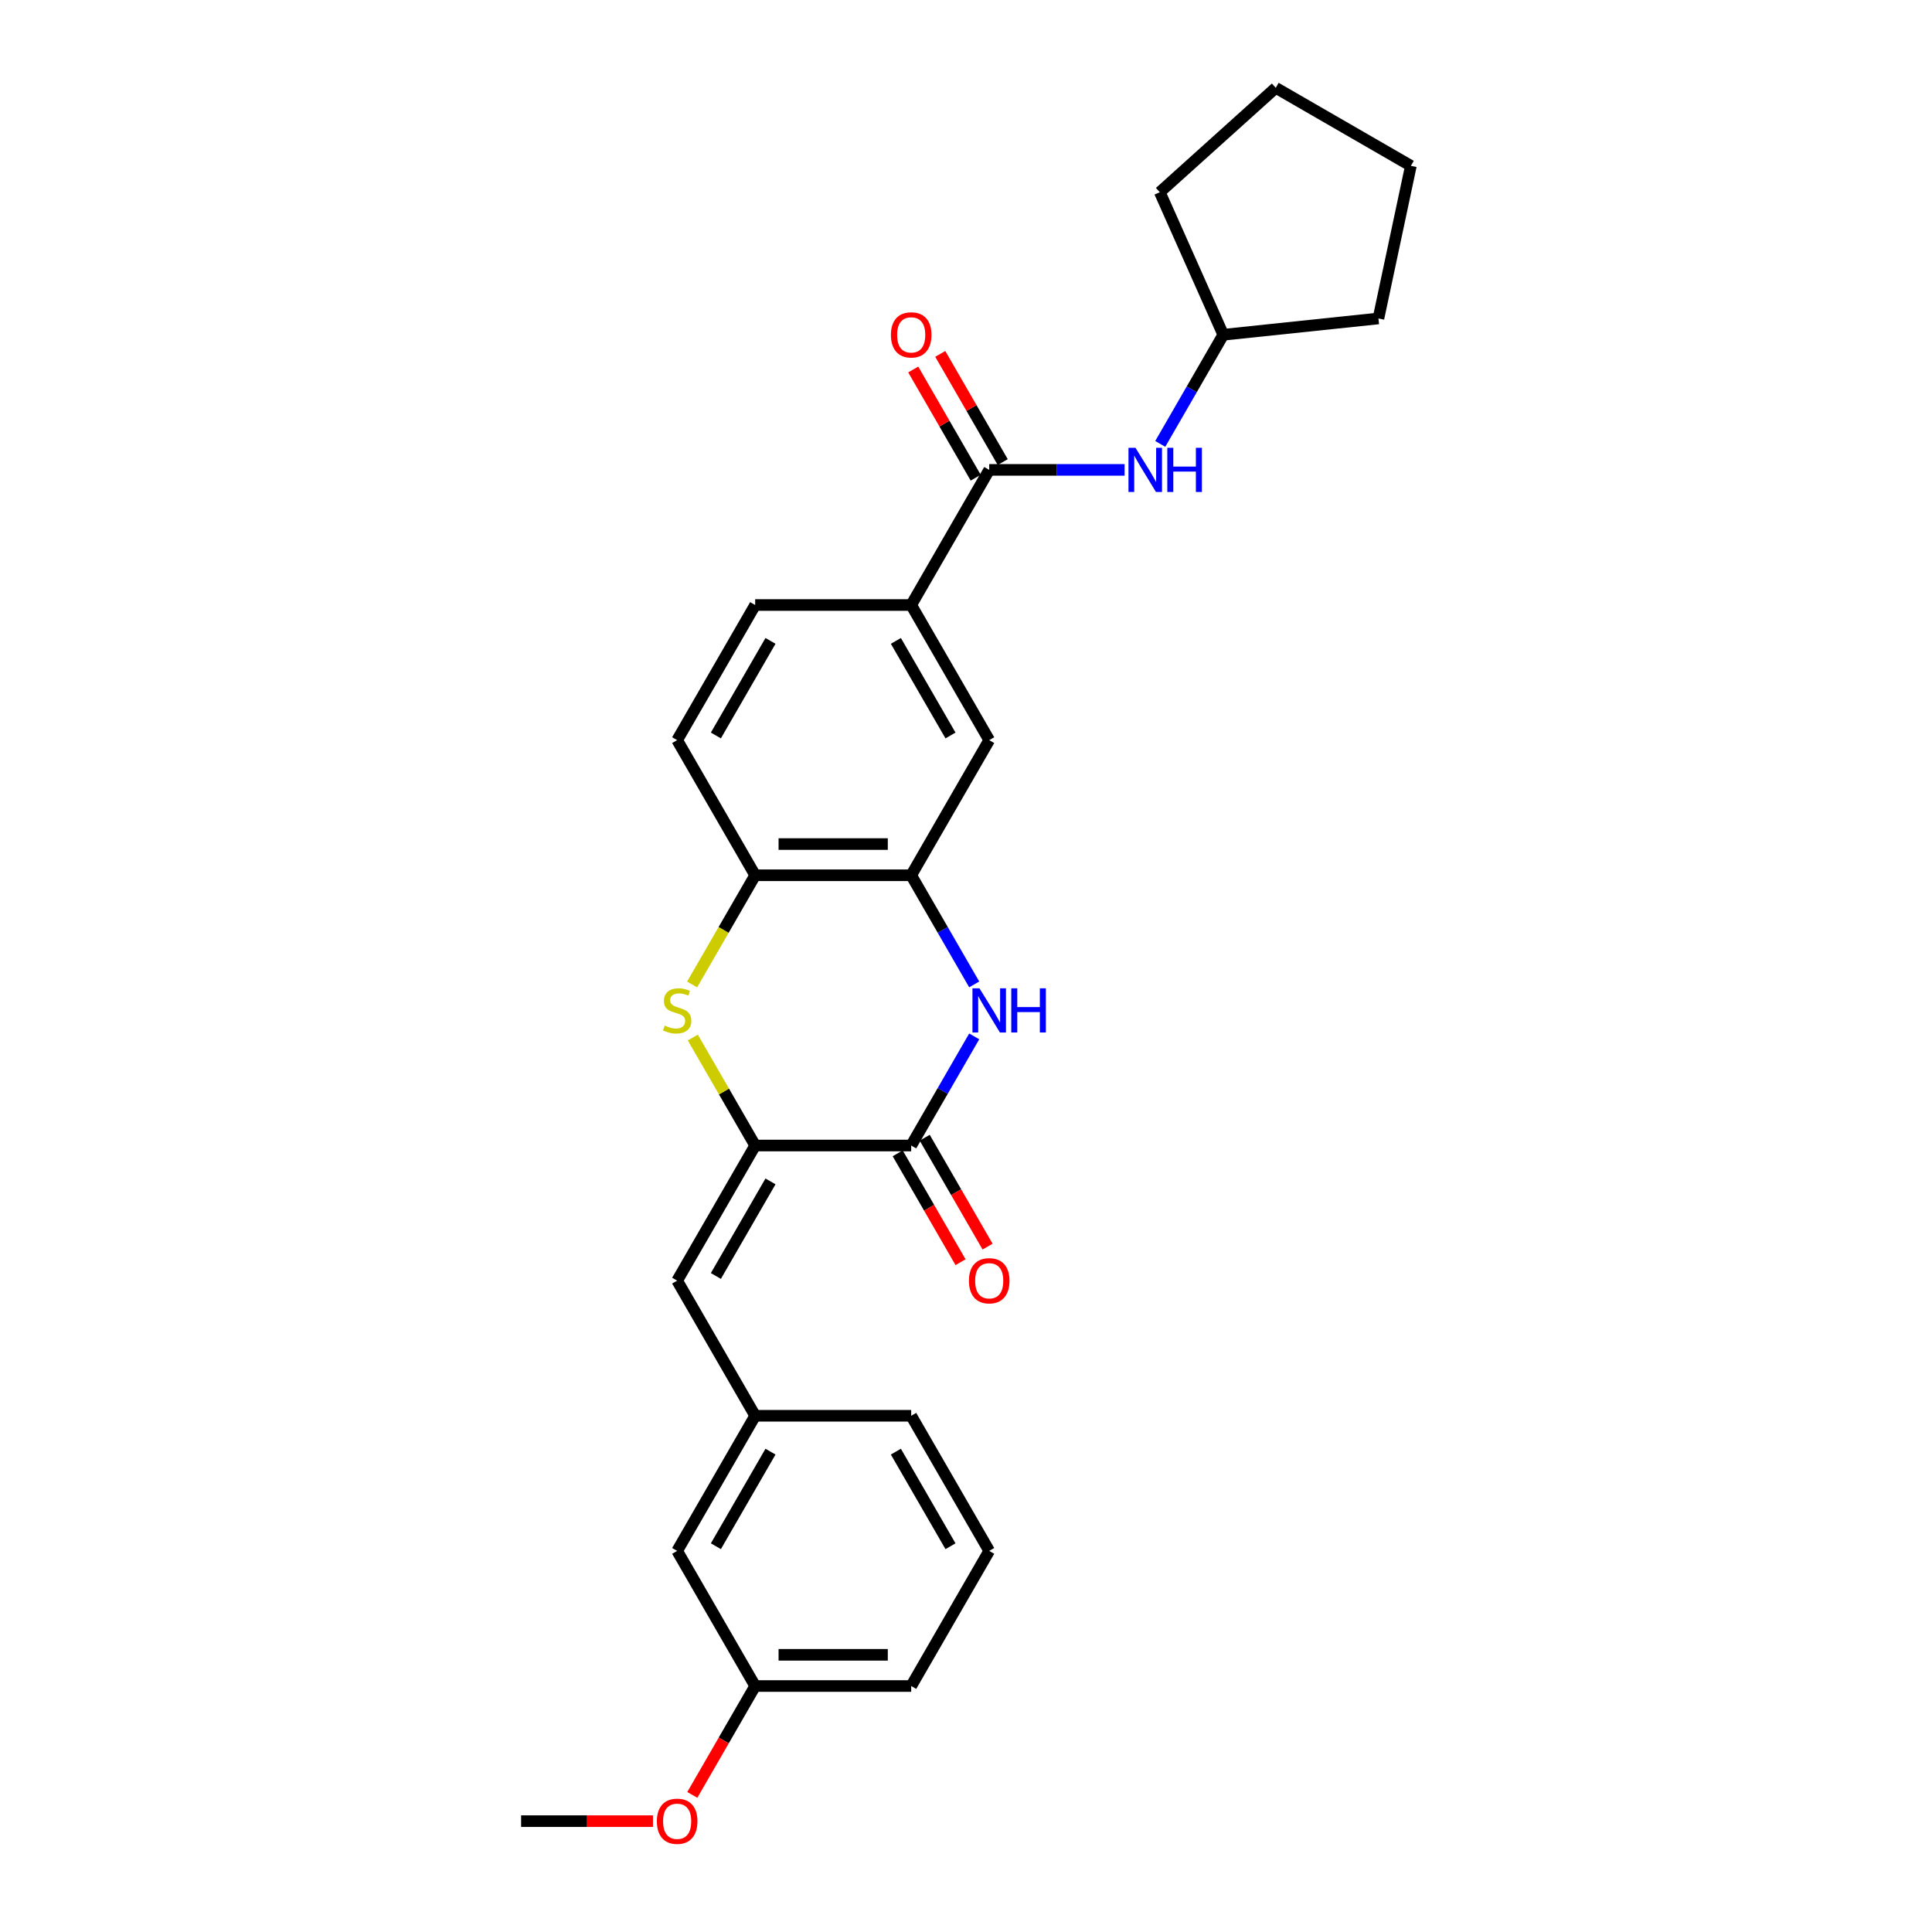 <?xml version='1.0' encoding='iso-8859-1'?>
<svg version='1.1' baseProfile='full'
              xmlns='http://www.w3.org/2000/svg'
                      xmlns:rdkit='http://www.rdkit.org/xml'
                      xmlns:xlink='http://www.w3.org/1999/xlink'
                  xml:space='preserve'
width='1000px' height='1000px' viewBox='0 0 1000 1000'>
<!-- END OF HEADER -->
<rect style='opacity:1.0;fill:#FFFFFF;stroke:none' width='1000' height='1000' x='0' y='0'> </rect>
<path class='bond-0' d='M 390.874,592.92 L 471.635,592.92' style='fill:none;fill-rule:evenodd;stroke:#000000;stroke-width:6px;stroke-linecap:butt;stroke-linejoin:miter;stroke-opacity:1' />
<path class='bond-2' d='M 390.874,592.92 L 374.736,564.967' style='fill:none;fill-rule:evenodd;stroke:#000000;stroke-width:6px;stroke-linecap:butt;stroke-linejoin:miter;stroke-opacity:1' />
<path class='bond-2' d='M 374.736,564.967 L 358.598,537.015' style='fill:none;fill-rule:evenodd;stroke:#CCCC00;stroke-width:6px;stroke-linecap:butt;stroke-linejoin:miter;stroke-opacity:1' />
<path class='bond-6' d='M 390.874,592.92 L 350.494,662.861' style='fill:none;fill-rule:evenodd;stroke:#000000;stroke-width:6px;stroke-linecap:butt;stroke-linejoin:miter;stroke-opacity:1' />
<path class='bond-6' d='M 398.805,611.487 L 370.539,660.446' style='fill:none;fill-rule:evenodd;stroke:#000000;stroke-width:6px;stroke-linecap:butt;stroke-linejoin:miter;stroke-opacity:1' />
<path class='bond-1' d='M 471.635,592.92 L 487.942,564.676' style='fill:none;fill-rule:evenodd;stroke:#000000;stroke-width:6px;stroke-linecap:butt;stroke-linejoin:miter;stroke-opacity:1' />
<path class='bond-1' d='M 487.942,564.676 L 504.248,536.433' style='fill:none;fill-rule:evenodd;stroke:#0000FF;stroke-width:6px;stroke-linecap:butt;stroke-linejoin:miter;stroke-opacity:1' />
<path class='bond-10' d='M 464.641,596.958 L 480.91,625.136' style='fill:none;fill-rule:evenodd;stroke:#000000;stroke-width:6px;stroke-linecap:butt;stroke-linejoin:miter;stroke-opacity:1' />
<path class='bond-10' d='M 480.91,625.136 L 497.179,653.315' style='fill:none;fill-rule:evenodd;stroke:#FF0000;stroke-width:6px;stroke-linecap:butt;stroke-linejoin:miter;stroke-opacity:1' />
<path class='bond-10' d='M 478.629,588.882 L 494.898,617.06' style='fill:none;fill-rule:evenodd;stroke:#000000;stroke-width:6px;stroke-linecap:butt;stroke-linejoin:miter;stroke-opacity:1' />
<path class='bond-10' d='M 494.898,617.06 L 511.167,645.239' style='fill:none;fill-rule:evenodd;stroke:#FF0000;stroke-width:6px;stroke-linecap:butt;stroke-linejoin:miter;stroke-opacity:1' />
<path class='bond-27' d='M 504.248,509.524 L 487.942,481.281' style='fill:none;fill-rule:evenodd;stroke:#0000FF;stroke-width:6px;stroke-linecap:butt;stroke-linejoin:miter;stroke-opacity:1' />
<path class='bond-27' d='M 487.942,481.281 L 471.635,453.037' style='fill:none;fill-rule:evenodd;stroke:#000000;stroke-width:6px;stroke-linecap:butt;stroke-linejoin:miter;stroke-opacity:1' />
<path class='bond-5' d='M 358.243,509.556 L 374.559,481.297' style='fill:none;fill-rule:evenodd;stroke:#CCCC00;stroke-width:6px;stroke-linecap:butt;stroke-linejoin:miter;stroke-opacity:1' />
<path class='bond-5' d='M 374.559,481.297 L 390.874,453.037' style='fill:none;fill-rule:evenodd;stroke:#000000;stroke-width:6px;stroke-linecap:butt;stroke-linejoin:miter;stroke-opacity:1' />
<path class='bond-3' d='M 471.635,453.037 L 390.874,453.037' style='fill:none;fill-rule:evenodd;stroke:#000000;stroke-width:6px;stroke-linecap:butt;stroke-linejoin:miter;stroke-opacity:1' />
<path class='bond-3' d='M 459.521,436.885 L 402.989,436.885' style='fill:none;fill-rule:evenodd;stroke:#000000;stroke-width:6px;stroke-linecap:butt;stroke-linejoin:miter;stroke-opacity:1' />
<path class='bond-9' d='M 471.635,453.037 L 512.016,383.096' style='fill:none;fill-rule:evenodd;stroke:#000000;stroke-width:6px;stroke-linecap:butt;stroke-linejoin:miter;stroke-opacity:1' />
<path class='bond-4' d='M 512.016,243.214 L 471.635,313.155' style='fill:none;fill-rule:evenodd;stroke:#000000;stroke-width:6px;stroke-linecap:butt;stroke-linejoin:miter;stroke-opacity:1' />
<path class='bond-8' d='M 512.016,243.214 L 547.05,243.214' style='fill:none;fill-rule:evenodd;stroke:#000000;stroke-width:6px;stroke-linecap:butt;stroke-linejoin:miter;stroke-opacity:1' />
<path class='bond-8' d='M 547.05,243.214 L 582.084,243.214' style='fill:none;fill-rule:evenodd;stroke:#0000FF;stroke-width:6px;stroke-linecap:butt;stroke-linejoin:miter;stroke-opacity:1' />
<path class='bond-11' d='M 519.01,239.176 L 502.844,211.175' style='fill:none;fill-rule:evenodd;stroke:#000000;stroke-width:6px;stroke-linecap:butt;stroke-linejoin:miter;stroke-opacity:1' />
<path class='bond-11' d='M 502.844,211.175 L 486.677,183.174' style='fill:none;fill-rule:evenodd;stroke:#FF0000;stroke-width:6px;stroke-linecap:butt;stroke-linejoin:miter;stroke-opacity:1' />
<path class='bond-11' d='M 505.022,247.252 L 488.855,219.251' style='fill:none;fill-rule:evenodd;stroke:#000000;stroke-width:6px;stroke-linecap:butt;stroke-linejoin:miter;stroke-opacity:1' />
<path class='bond-11' d='M 488.855,219.251 L 472.689,191.25' style='fill:none;fill-rule:evenodd;stroke:#FF0000;stroke-width:6px;stroke-linecap:butt;stroke-linejoin:miter;stroke-opacity:1' />
<path class='bond-13' d='M 390.874,453.037 L 350.494,383.096' style='fill:none;fill-rule:evenodd;stroke:#000000;stroke-width:6px;stroke-linecap:butt;stroke-linejoin:miter;stroke-opacity:1' />
<path class='bond-12' d='M 350.494,662.861 L 390.874,732.802' style='fill:none;fill-rule:evenodd;stroke:#000000;stroke-width:6px;stroke-linecap:butt;stroke-linejoin:miter;stroke-opacity:1' />
<path class='bond-7' d='M 471.635,313.155 L 390.874,313.155' style='fill:none;fill-rule:evenodd;stroke:#000000;stroke-width:6px;stroke-linecap:butt;stroke-linejoin:miter;stroke-opacity:1' />
<path class='bond-28' d='M 471.635,313.155 L 512.016,383.096' style='fill:none;fill-rule:evenodd;stroke:#000000;stroke-width:6px;stroke-linecap:butt;stroke-linejoin:miter;stroke-opacity:1' />
<path class='bond-28' d='M 463.704,331.723 L 491.971,380.681' style='fill:none;fill-rule:evenodd;stroke:#000000;stroke-width:6px;stroke-linecap:butt;stroke-linejoin:miter;stroke-opacity:1' />
<path class='bond-16' d='M 600.545,229.759 L 616.851,201.516' style='fill:none;fill-rule:evenodd;stroke:#0000FF;stroke-width:6px;stroke-linecap:butt;stroke-linejoin:miter;stroke-opacity:1' />
<path class='bond-16' d='M 616.851,201.516 L 633.157,173.273' style='fill:none;fill-rule:evenodd;stroke:#000000;stroke-width:6px;stroke-linecap:butt;stroke-linejoin:miter;stroke-opacity:1' />
<path class='bond-15' d='M 390.874,732.802 L 350.494,802.743' style='fill:none;fill-rule:evenodd;stroke:#000000;stroke-width:6px;stroke-linecap:butt;stroke-linejoin:miter;stroke-opacity:1' />
<path class='bond-15' d='M 398.805,751.369 L 370.539,800.328' style='fill:none;fill-rule:evenodd;stroke:#000000;stroke-width:6px;stroke-linecap:butt;stroke-linejoin:miter;stroke-opacity:1' />
<path class='bond-20' d='M 390.874,732.802 L 471.635,732.802' style='fill:none;fill-rule:evenodd;stroke:#000000;stroke-width:6px;stroke-linecap:butt;stroke-linejoin:miter;stroke-opacity:1' />
<path class='bond-14' d='M 350.494,383.096 L 390.874,313.155' style='fill:none;fill-rule:evenodd;stroke:#000000;stroke-width:6px;stroke-linecap:butt;stroke-linejoin:miter;stroke-opacity:1' />
<path class='bond-14' d='M 370.539,380.681 L 398.805,331.723' style='fill:none;fill-rule:evenodd;stroke:#000000;stroke-width:6px;stroke-linecap:butt;stroke-linejoin:miter;stroke-opacity:1' />
<path class='bond-17' d='M 350.494,802.743 L 390.874,872.684' style='fill:none;fill-rule:evenodd;stroke:#000000;stroke-width:6px;stroke-linecap:butt;stroke-linejoin:miter;stroke-opacity:1' />
<path class='bond-23' d='M 633.157,173.273 L 600.309,99.494' style='fill:none;fill-rule:evenodd;stroke:#000000;stroke-width:6px;stroke-linecap:butt;stroke-linejoin:miter;stroke-opacity:1' />
<path class='bond-24' d='M 633.157,173.273 L 713.476,164.831' style='fill:none;fill-rule:evenodd;stroke:#000000;stroke-width:6px;stroke-linecap:butt;stroke-linejoin:miter;stroke-opacity:1' />
<path class='bond-18' d='M 390.874,872.684 L 374.605,900.863' style='fill:none;fill-rule:evenodd;stroke:#000000;stroke-width:6px;stroke-linecap:butt;stroke-linejoin:miter;stroke-opacity:1' />
<path class='bond-18' d='M 374.605,900.863 L 358.337,929.041' style='fill:none;fill-rule:evenodd;stroke:#FF0000;stroke-width:6px;stroke-linecap:butt;stroke-linejoin:miter;stroke-opacity:1' />
<path class='bond-29' d='M 390.874,872.684 L 471.635,872.684' style='fill:none;fill-rule:evenodd;stroke:#000000;stroke-width:6px;stroke-linecap:butt;stroke-linejoin:miter;stroke-opacity:1' />
<path class='bond-29' d='M 402.989,856.532 L 459.521,856.532' style='fill:none;fill-rule:evenodd;stroke:#000000;stroke-width:6px;stroke-linecap:butt;stroke-linejoin:miter;stroke-opacity:1' />
<path class='bond-22' d='M 337.976,942.625 L 303.854,942.625' style='fill:none;fill-rule:evenodd;stroke:#FF0000;stroke-width:6px;stroke-linecap:butt;stroke-linejoin:miter;stroke-opacity:1' />
<path class='bond-22' d='M 303.854,942.625 L 269.733,942.625' style='fill:none;fill-rule:evenodd;stroke:#000000;stroke-width:6px;stroke-linecap:butt;stroke-linejoin:miter;stroke-opacity:1' />
<path class='bond-19' d='M 512.016,802.743 L 471.635,732.802' style='fill:none;fill-rule:evenodd;stroke:#000000;stroke-width:6px;stroke-linecap:butt;stroke-linejoin:miter;stroke-opacity:1' />
<path class='bond-19' d='M 491.971,800.328 L 463.704,751.369' style='fill:none;fill-rule:evenodd;stroke:#000000;stroke-width:6px;stroke-linecap:butt;stroke-linejoin:miter;stroke-opacity:1' />
<path class='bond-21' d='M 512.016,802.743 L 471.635,872.684' style='fill:none;fill-rule:evenodd;stroke:#000000;stroke-width:6px;stroke-linecap:butt;stroke-linejoin:miter;stroke-opacity:1' />
<path class='bond-26' d='M 600.309,99.494 L 660.326,45.455' style='fill:none;fill-rule:evenodd;stroke:#000000;stroke-width:6px;stroke-linecap:butt;stroke-linejoin:miter;stroke-opacity:1' />
<path class='bond-25' d='M 713.476,164.831 L 730.267,85.835' style='fill:none;fill-rule:evenodd;stroke:#000000;stroke-width:6px;stroke-linecap:butt;stroke-linejoin:miter;stroke-opacity:1' />
<path class='bond-30' d='M 730.267,85.835 L 660.326,45.455' style='fill:none;fill-rule:evenodd;stroke:#000000;stroke-width:6px;stroke-linecap:butt;stroke-linejoin:miter;stroke-opacity:1' />
<path  class='atom-2' d='M 506.96 511.543
L 514.455 523.657
Q 515.198 524.852, 516.393 527.017
Q 517.588 529.181, 517.653 529.31
L 517.653 511.543
L 520.69 511.543
L 520.69 534.414
L 517.556 534.414
L 509.512 521.17
Q 508.575 519.619, 507.574 517.842
Q 506.605 516.065, 506.314 515.516
L 506.314 534.414
L 503.342 534.414
L 503.342 511.543
L 506.96 511.543
' fill='#0000FF'/>
<path  class='atom-2' d='M 523.435 511.543
L 526.537 511.543
L 526.537 521.266
L 538.231 521.266
L 538.231 511.543
L 541.332 511.543
L 541.332 534.414
L 538.231 534.414
L 538.231 523.851
L 526.537 523.851
L 526.537 534.414
L 523.435 534.414
L 523.435 511.543
' fill='#0000FF'/>
<path  class='atom-3' d='M 344.033 530.829
Q 344.291 530.925, 345.357 531.378
Q 346.423 531.83, 347.586 532.121
Q 348.782 532.379, 349.945 532.379
Q 352.109 532.379, 353.369 531.345
Q 354.629 530.279, 354.629 528.438
Q 354.629 527.178, 353.983 526.403
Q 353.369 525.628, 352.4 525.208
Q 351.431 524.788, 349.815 524.303
Q 347.78 523.689, 346.553 523.108
Q 345.357 522.526, 344.485 521.299
Q 343.645 520.071, 343.645 518.004
Q 343.645 515.129, 345.584 513.352
Q 347.554 511.575, 351.431 511.575
Q 354.08 511.575, 357.084 512.835
L 356.341 515.322
Q 353.595 514.192, 351.528 514.192
Q 349.299 514.192, 348.071 515.129
Q 346.843 516.033, 346.876 517.616
Q 346.876 518.844, 347.49 519.587
Q 348.136 520.33, 349.04 520.75
Q 349.977 521.17, 351.528 521.654
Q 353.595 522.3, 354.823 522.946
Q 356.05 523.592, 356.922 524.917
Q 357.827 526.209, 357.827 528.438
Q 357.827 531.604, 355.695 533.316
Q 353.595 534.996, 350.074 534.996
Q 348.039 534.996, 346.488 534.544
Q 344.97 534.124, 343.161 533.381
L 344.033 530.829
' fill='#CCCC00'/>
<path  class='atom-9' d='M 587.721 231.778
L 595.216 243.893
Q 595.959 245.088, 597.154 247.252
Q 598.349 249.417, 598.414 249.546
L 598.414 231.778
L 601.451 231.778
L 601.451 254.65
L 598.317 254.65
L 590.273 241.405
Q 589.336 239.855, 588.335 238.078
Q 587.366 236.301, 587.075 235.752
L 587.075 254.65
L 584.103 254.65
L 584.103 231.778
L 587.721 231.778
' fill='#0000FF'/>
<path  class='atom-9' d='M 604.197 231.778
L 607.298 231.778
L 607.298 241.502
L 618.992 241.502
L 618.992 231.778
L 622.093 231.778
L 622.093 254.65
L 618.992 254.65
L 618.992 244.086
L 607.298 244.086
L 607.298 254.65
L 604.197 254.65
L 604.197 231.778
' fill='#0000FF'/>
<path  class='atom-11' d='M 501.517 662.925
Q 501.517 657.434, 504.231 654.365
Q 506.944 651.296, 512.016 651.296
Q 517.088 651.296, 519.801 654.365
Q 522.515 657.434, 522.515 662.925
Q 522.515 668.482, 519.769 671.648
Q 517.023 674.781, 512.016 674.781
Q 506.976 674.781, 504.231 671.648
Q 501.517 668.514, 501.517 662.925
M 512.016 672.197
Q 515.505 672.197, 517.378 669.871
Q 519.284 667.513, 519.284 662.925
Q 519.284 658.435, 517.378 656.174
Q 515.505 653.88, 512.016 653.88
Q 508.527 653.88, 506.621 656.141
Q 504.747 658.403, 504.747 662.925
Q 504.747 667.545, 506.621 669.871
Q 508.527 672.197, 512.016 672.197
' fill='#FF0000'/>
<path  class='atom-12' d='M 461.136 173.338
Q 461.136 167.846, 463.85 164.777
Q 466.564 161.708, 471.635 161.708
Q 476.707 161.708, 479.421 164.777
Q 482.134 167.846, 482.134 173.338
Q 482.134 178.894, 479.388 182.06
Q 476.643 185.193, 471.635 185.193
Q 466.596 185.193, 463.85 182.06
Q 461.136 178.926, 461.136 173.338
M 471.635 182.609
Q 475.124 182.609, 476.998 180.283
Q 478.904 177.925, 478.904 173.338
Q 478.904 168.847, 476.998 166.586
Q 475.124 164.292, 471.635 164.292
Q 468.146 164.292, 466.241 166.554
Q 464.367 168.815, 464.367 173.338
Q 464.367 177.957, 466.241 180.283
Q 468.146 182.609, 471.635 182.609
' fill='#FF0000'/>
<path  class='atom-19' d='M 339.995 942.69
Q 339.995 937.198, 342.708 934.129
Q 345.422 931.06, 350.494 931.06
Q 355.566 931.06, 358.279 934.129
Q 360.993 937.198, 360.993 942.69
Q 360.993 948.246, 358.247 951.412
Q 355.501 954.545, 350.494 954.545
Q 345.454 954.545, 342.708 951.412
Q 339.995 948.278, 339.995 942.69
M 350.494 951.961
Q 353.983 951.961, 355.856 949.635
Q 357.762 947.277, 357.762 942.69
Q 357.762 938.199, 355.856 935.938
Q 353.983 933.645, 350.494 933.645
Q 347.005 933.645, 345.099 935.906
Q 343.225 938.167, 343.225 942.69
Q 343.225 947.309, 345.099 949.635
Q 347.005 951.961, 350.494 951.961
' fill='#FF0000'/>
</svg>
